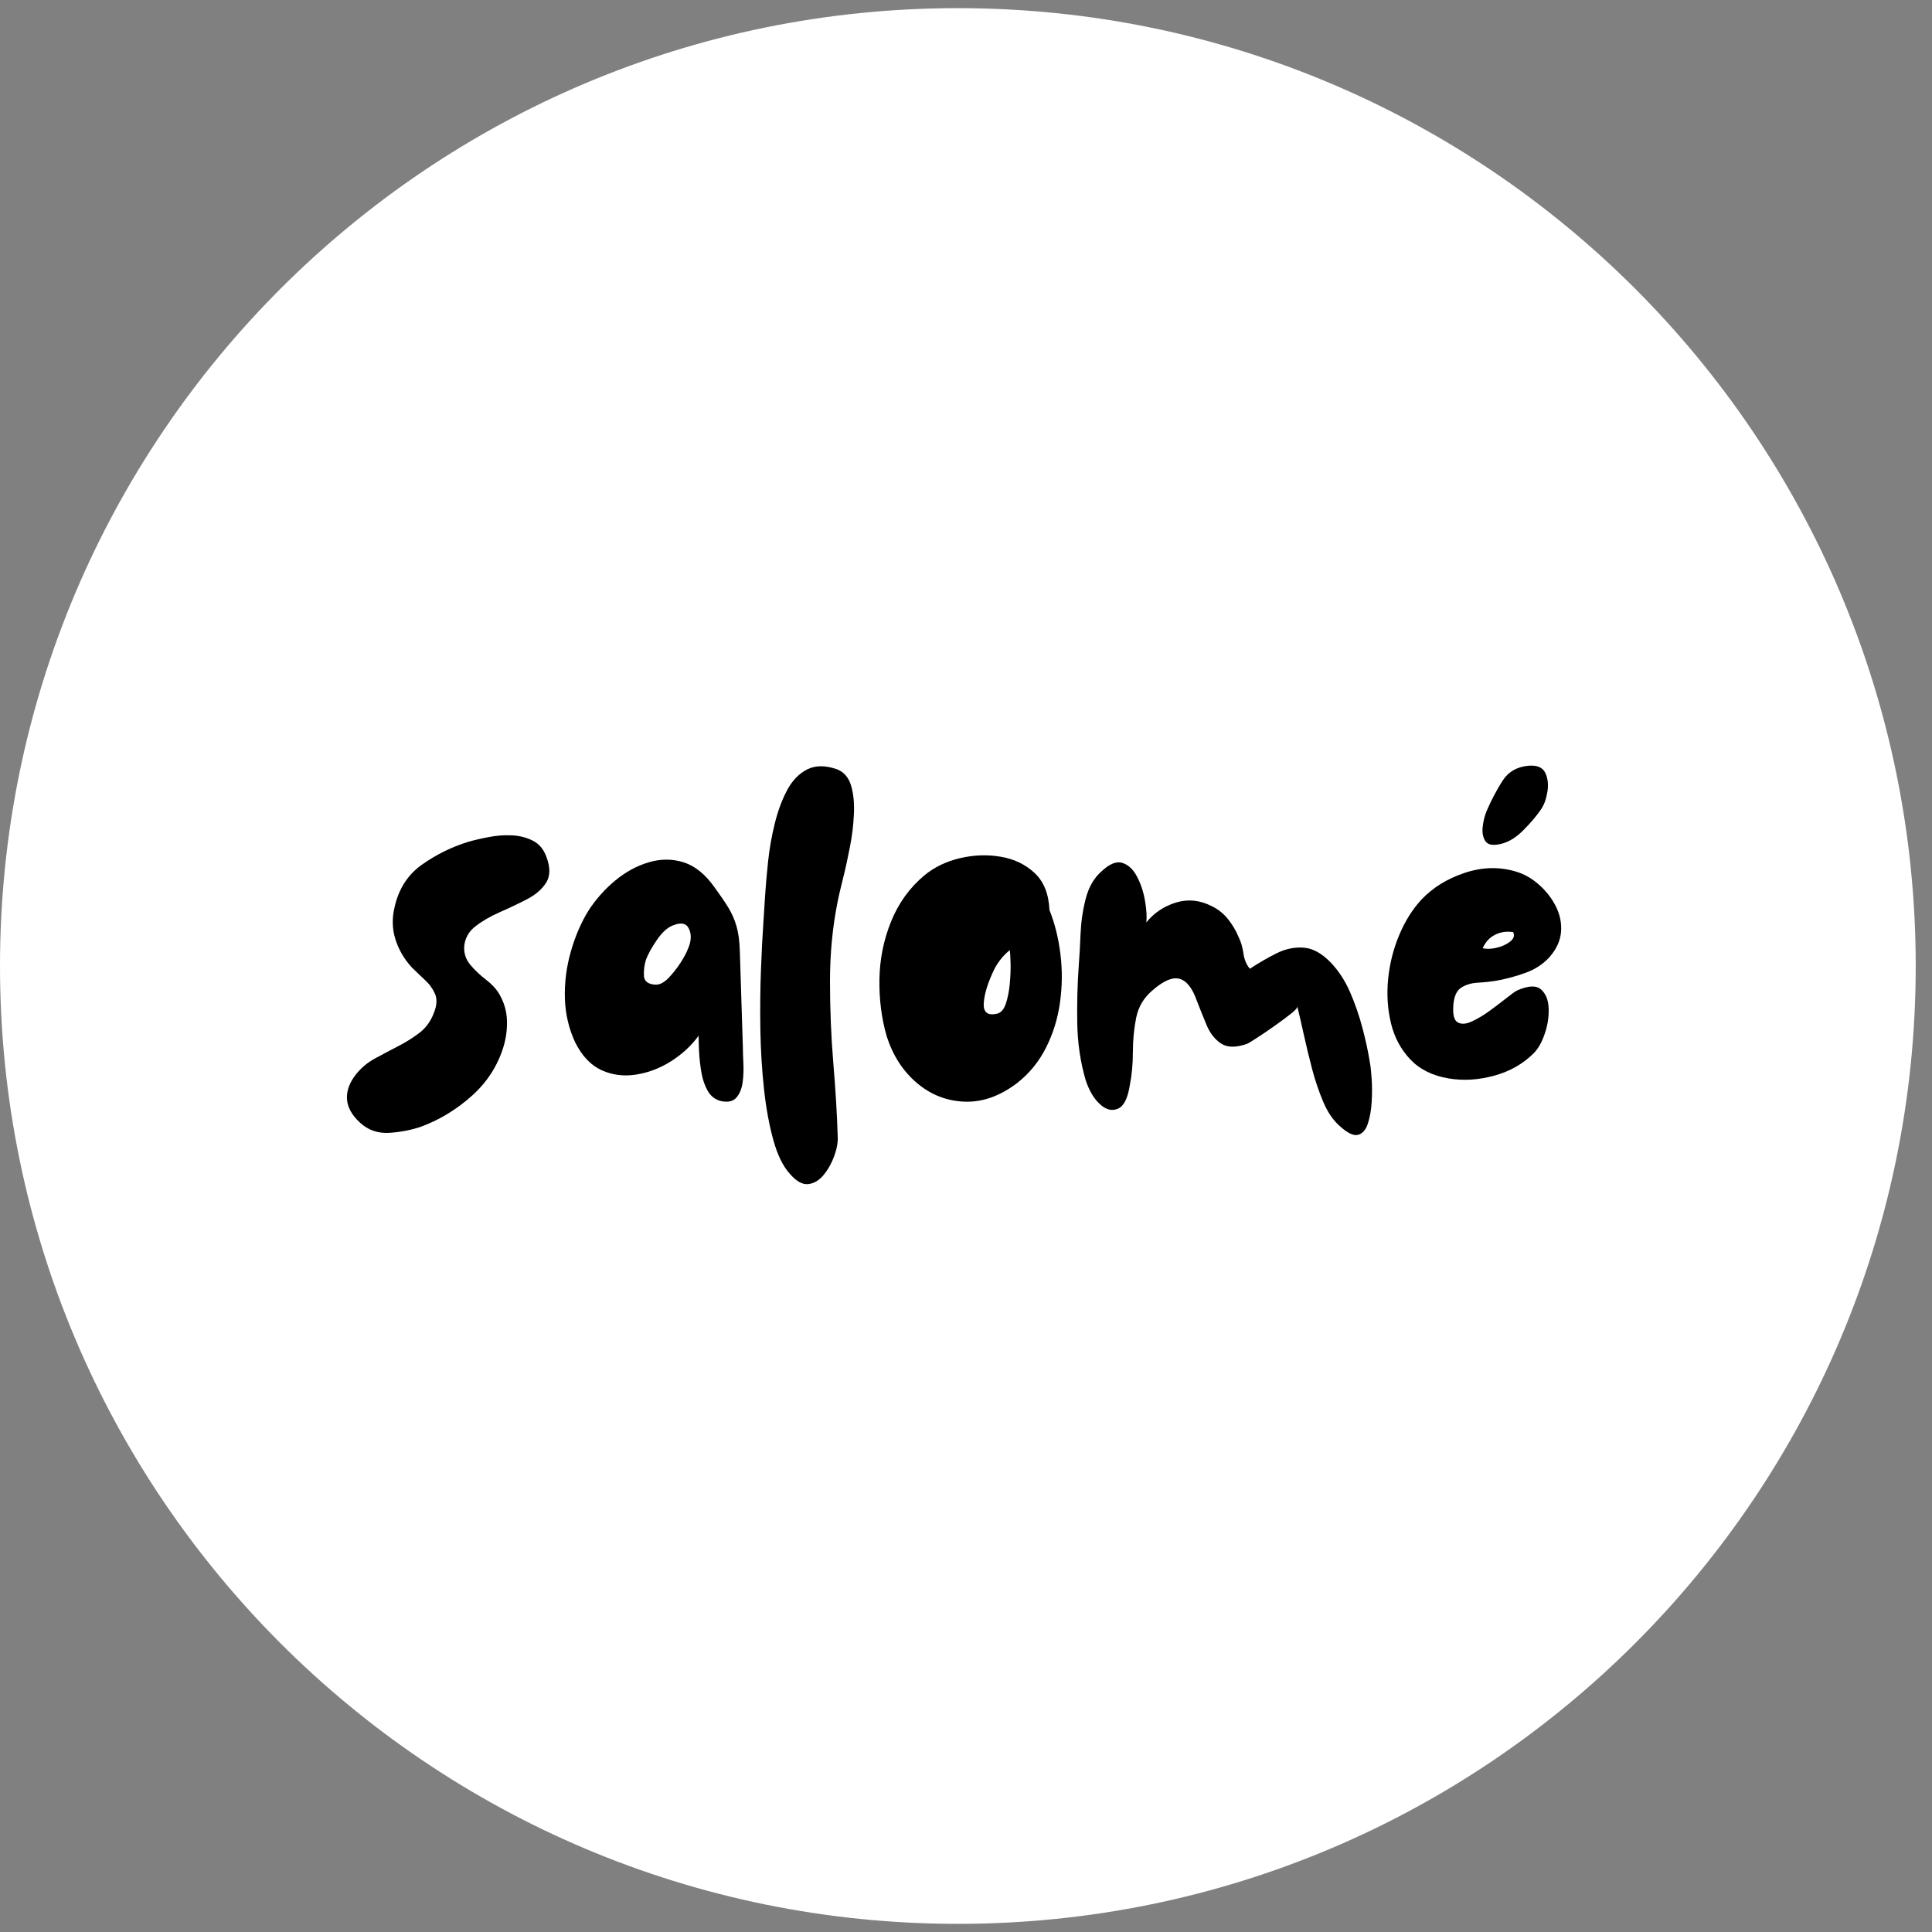 <svg version="1.0" preserveAspectRatio="xMidYMid meet" height="500" viewBox="0 0 375 375" zoomAndPan="magnify" width="500" xmlns:xlink="http://www.w3.org/1999/xlink" xmlns="http://www.w3.org/2000/svg"><rect x="0" y="0" width="375" height="375" fill="#808080" stroke="none"/><defs><g></g><clipPath id="0d9e7c6db6"><path clip-rule="nonzero" d="M 0 1.582 L 371.84 1.582 L 371.84 373.418 L 0 373.418 Z M 0 1.582"></path></clipPath><clipPath id="864c147a48"><path clip-rule="nonzero" d="M 185.918 1.582 C 83.238 1.582 0 84.82 0 187.5 C 0 290.18 83.238 373.418 185.918 373.418 C 288.602 373.418 371.84 290.18 371.84 187.5 C 371.84 84.82 288.602 1.582 185.918 1.582 Z M 185.918 1.582"></path></clipPath><clipPath id="701a0b69d6"><path clip-rule="nonzero" d="M 0 0.582 L 371.84 0.582 L 371.84 372.418 L 0 372.418 Z M 0 0.582"></path></clipPath><clipPath id="61e725ee25"><path clip-rule="nonzero" d="M 185.918 0.582 C 83.238 0.582 0 83.82 0 186.5 C 0 289.18 83.238 372.418 185.918 372.418 C 288.602 372.418 371.84 289.18 371.84 186.5 C 371.84 83.82 288.602 0.582 185.918 0.582 Z M 185.918 0.582"></path></clipPath><clipPath id="c1cfe779c0"><rect height="373" y="0" width="372" x="0"></rect></clipPath></defs><g clip-path="url(#0d9e7c6db6)"><g clip-path="url(#864c147a48)"><g transform="matrix(1, 0, 0, 1, 0, 1)"><g clip-path="url(#c1cfe779c0)"><g clip-path="url(#701a0b69d6)"><g clip-path="url(#61e725ee25)"><path fill-rule="nonzero" fill-opacity="1" d="M 0 0.582 L 371.84 0.582 L 371.84 372.418 L 0 372.418 Z M 0 0.582" fill="#ffffff"></path></g></g></g></g></g></g><g fill-opacity="1" fill="#000000"><g transform="translate(67.301, 213.83)"><g><path d="M 14.594 4.797 C 12.727 5.461 10.66 5.879 8.391 6.047 C 6.129 6.211 4.195 5.562 2.594 4.094 C 1 2.633 0.148 1.102 0.047 -0.5 C -0.047 -2.102 0.535 -3.703 1.797 -5.297 C 2.797 -6.566 4.031 -7.598 5.5 -8.391 C 6.969 -9.191 8.453 -9.977 9.953 -10.75 C 11.453 -11.52 12.832 -12.383 14.094 -13.344 C 15.363 -14.312 16.301 -15.598 16.906 -17.203 C 17.5 -18.672 17.578 -19.906 17.141 -20.906 C 16.711 -21.906 16.066 -22.801 15.203 -23.594 C 14.336 -24.395 13.469 -25.227 12.594 -26.094 C 11.133 -27.695 10.086 -29.5 9.453 -31.5 C 8.816 -33.5 8.766 -35.598 9.297 -37.797 C 10.098 -41.328 11.863 -44.062 14.594 -46 C 17.332 -47.938 20.301 -49.406 23.5 -50.406 C 24.633 -50.738 25.969 -51.051 27.5 -51.344 C 29.031 -51.645 30.547 -51.758 32.047 -51.688 C 33.547 -51.625 34.91 -51.273 36.141 -50.641 C 37.379 -50.016 38.266 -48.938 38.797 -47.406 C 39.535 -45.406 39.504 -43.77 38.703 -42.5 C 37.898 -41.227 36.664 -40.16 35 -39.297 C 33.332 -38.43 31.582 -37.598 29.75 -36.797 C 27.914 -35.992 26.332 -35.078 25 -34.047 C 23.664 -33.016 22.93 -31.695 22.797 -30.094 C 22.734 -28.758 23.133 -27.578 24 -26.547 C 24.863 -25.516 25.863 -24.566 27 -23.703 C 28.133 -22.836 29 -21.906 29.594 -20.906 C 30.531 -19.301 31.031 -17.613 31.094 -15.844 C 31.164 -14.082 30.938 -12.332 30.406 -10.594 C 29.27 -6.926 27.234 -3.773 24.297 -1.141 C 21.367 1.484 18.133 3.461 14.594 4.797 Z M 14.594 4.797"></path></g></g></g><g fill-opacity="1" fill="#000000"><g transform="translate(108.099, 213.83)"><g><path d="M 31.906 -0.094 C 30.77 -0.363 29.898 -1.016 29.297 -2.047 C 28.703 -3.078 28.285 -4.273 28.047 -5.641 C 27.816 -7.016 27.664 -8.348 27.594 -9.641 C 27.531 -10.941 27.5 -11.992 27.5 -12.797 C 26.102 -10.867 24.32 -9.219 22.156 -7.844 C 19.988 -6.477 17.719 -5.613 15.344 -5.25 C 12.977 -4.883 10.758 -5.164 8.688 -6.094 C 6.625 -7.031 4.926 -8.801 3.594 -11.406 C 2.332 -14.07 1.648 -16.938 1.547 -20 C 1.453 -23.062 1.836 -26.109 2.703 -29.141 C 3.566 -32.18 4.734 -34.867 6.203 -37.203 C 7.598 -39.336 9.297 -41.238 11.297 -42.906 C 13.297 -44.57 15.461 -45.754 17.797 -46.453 C 20.129 -47.148 22.395 -47.148 24.594 -46.453 C 26.801 -45.754 28.801 -44.133 30.594 -41.594 C 31.664 -40.133 32.551 -38.836 33.25 -37.703 C 33.945 -36.566 34.477 -35.363 34.844 -34.094 C 35.219 -32.832 35.438 -31.234 35.5 -29.297 L 36.094 -10.5 C 36.094 -9.77 36.125 -8.77 36.188 -7.5 C 36.258 -6.227 36.211 -4.977 36.047 -3.75 C 35.879 -2.52 35.477 -1.535 34.844 -0.797 C 34.219 -0.066 33.238 0.164 31.906 -0.094 Z M 19.203 -22.703 C 20.004 -22.703 20.836 -23.148 21.703 -24.047 C 22.566 -24.953 23.348 -25.953 24.047 -27.047 C 24.742 -28.148 25.195 -29 25.406 -29.594 C 26.07 -31.062 26.156 -32.363 25.656 -33.5 C 25.156 -34.633 24.102 -34.867 22.5 -34.203 C 21.438 -33.797 20.406 -32.859 19.406 -31.391 C 18.406 -29.93 17.703 -28.664 17.297 -27.594 C 16.961 -26.531 16.828 -25.461 16.891 -24.391 C 16.961 -23.328 17.734 -22.766 19.203 -22.703 Z M 19.203 -22.703"></path></g></g></g><g fill-opacity="1" fill="#000000"><g transform="translate(145.898, 213.83)"><g><path d="M 7.406 14 C 6.07 12.531 5.004 10.344 4.203 7.438 C 3.398 4.539 2.797 1.242 2.391 -2.453 C 1.992 -6.148 1.758 -9.984 1.688 -13.953 C 1.625 -17.922 1.66 -21.738 1.797 -25.406 C 1.93 -29.07 2.098 -32.301 2.297 -35.094 C 2.367 -36.164 2.469 -37.734 2.594 -39.797 C 2.727 -41.867 2.926 -44.156 3.188 -46.656 C 3.457 -49.156 3.895 -51.617 4.5 -54.047 C 5.102 -56.484 5.906 -58.633 6.906 -60.5 C 7.906 -62.363 9.203 -63.695 10.797 -64.5 C 12.398 -65.301 14.332 -65.301 16.594 -64.5 C 17.926 -63.969 18.828 -62.914 19.297 -61.344 C 19.766 -59.781 19.945 -57.93 19.844 -55.797 C 19.75 -53.66 19.484 -51.492 19.047 -49.297 C 18.617 -47.098 18.172 -45.066 17.703 -43.203 C 17.234 -41.336 16.898 -39.906 16.703 -38.906 C 15.703 -33.969 15.203 -28.797 15.203 -23.391 C 15.203 -17.992 15.414 -12.711 15.844 -7.547 C 16.281 -2.379 16.566 2.398 16.703 6.797 C 16.766 7.867 16.547 9.102 16.047 10.5 C 15.547 11.895 14.863 13.125 14 14.188 C 13.133 15.258 12.133 15.863 11 16 C 9.863 16.133 8.664 15.469 7.406 14 Z M 7.406 14"></path></g></g></g><g fill-opacity="1" fill="#000000"><g transform="translate(169.197, 213.83)"><g><path d="M 28.203 -3.594 C 24.867 -1.062 21.469 0.133 18 0 C 14.531 -0.133 11.445 -1.348 8.75 -3.641 C 6.051 -5.941 4.102 -8.961 2.906 -12.703 C 1.906 -16.172 1.438 -19.852 1.5 -23.75 C 1.562 -27.645 2.312 -31.375 3.75 -34.938 C 5.188 -38.508 7.336 -41.5 10.203 -43.906 C 12.129 -45.5 14.426 -46.613 17.094 -47.25 C 19.758 -47.883 22.395 -47.984 25 -47.547 C 27.602 -47.117 29.801 -46.07 31.594 -44.406 C 33.395 -42.738 34.363 -40.336 34.5 -37.203 C 35.562 -34.535 36.273 -31.648 36.641 -28.547 C 37.016 -25.453 36.984 -22.352 36.547 -19.25 C 36.117 -16.145 35.219 -13.227 33.844 -10.5 C 32.477 -7.77 30.598 -5.469 28.203 -3.594 Z M 24.406 -17.094 C 25.133 -17.301 25.68 -17.953 26.047 -19.047 C 26.41 -20.148 26.66 -21.414 26.797 -22.844 C 26.93 -24.281 26.984 -25.629 26.953 -26.891 C 26.922 -28.16 26.867 -29 26.797 -29.406 C 26.203 -28.938 25.633 -28.367 25.094 -27.703 C 24.562 -27.035 24.129 -26.367 23.797 -25.703 C 22.535 -23.098 21.852 -20.895 21.75 -19.094 C 21.645 -17.301 22.531 -16.633 24.406 -17.094 Z M 24.406 -17.094"></path></g></g></g><g fill-opacity="1" fill="#000000"><g transform="translate(207.595, 213.83)"><g><path d="M 52.406 4.703 C 51.133 3.566 50.082 2.016 49.25 0.047 C 48.414 -1.922 47.695 -4.035 47.094 -6.297 C 46.5 -8.566 45.969 -10.766 45.5 -12.891 C 45.031 -15.023 44.598 -16.895 44.203 -18.5 C 44.266 -18.227 43.828 -17.727 42.891 -17 C 41.961 -16.27 40.879 -15.469 39.641 -14.594 C 38.41 -13.727 37.281 -12.961 36.25 -12.297 C 35.219 -11.629 34.602 -11.266 34.406 -11.203 C 32.27 -10.461 30.598 -10.492 29.391 -11.297 C 28.191 -12.098 27.258 -13.297 26.594 -14.891 C 25.926 -16.492 25.297 -18.062 24.703 -19.594 C 23.836 -22.062 22.719 -23.477 21.344 -23.844 C 19.977 -24.219 18.227 -23.469 16.094 -21.594 C 14.426 -20.195 13.375 -18.43 12.938 -16.297 C 12.508 -14.16 12.297 -11.941 12.297 -9.641 C 12.297 -7.348 12.098 -5.203 11.703 -3.203 C 11.297 -0.598 10.508 0.93 9.344 1.391 C 8.176 1.859 7.008 1.539 5.844 0.438 C 4.676 -0.656 3.758 -2.234 3.094 -4.297 C 2.094 -7.766 1.562 -11.43 1.5 -15.297 C 1.438 -19.16 1.535 -22.895 1.797 -26.5 C 1.93 -28.227 2.047 -30.258 2.141 -32.594 C 2.242 -34.926 2.578 -37.191 3.141 -39.391 C 3.711 -41.598 4.695 -43.332 6.094 -44.594 C 7.695 -46.133 9.082 -46.719 10.25 -46.344 C 11.414 -45.977 12.363 -45.094 13.094 -43.688 C 13.832 -42.289 14.348 -40.742 14.641 -39.047 C 14.941 -37.348 15.031 -35.93 14.906 -34.797 C 16.438 -36.66 18.348 -37.941 20.641 -38.641 C 22.941 -39.348 25.227 -39.133 27.5 -38 C 28.77 -37.395 29.836 -36.562 30.703 -35.5 C 31.566 -34.438 32.266 -33.27 32.797 -32 C 33.266 -31.062 33.582 -29.992 33.75 -28.797 C 33.914 -27.598 34.332 -26.598 35 -25.797 C 36.727 -26.93 38.457 -27.93 40.188 -28.797 C 41.926 -29.66 43.676 -30.023 45.438 -29.891 C 47.207 -29.766 48.961 -28.801 50.703 -27 C 52.234 -25.395 53.484 -23.477 54.453 -21.25 C 55.422 -19.02 56.219 -16.719 56.844 -14.344 C 57.477 -11.977 57.961 -9.727 58.297 -7.594 C 58.43 -6.926 58.547 -5.875 58.641 -4.438 C 58.742 -3.008 58.742 -1.5 58.641 0.094 C 58.547 1.695 58.297 3.098 57.891 4.297 C 57.492 5.492 56.863 6.207 56 6.438 C 55.133 6.676 53.938 6.098 52.406 4.703 Z M 52.406 4.703"></path></g></g></g><g fill-opacity="1" fill="#000000"><g transform="translate(267.793, 213.83)"><g><path d="M 23.406 -50 C 21.938 -49.664 20.969 -49.863 20.5 -50.594 C 20.031 -51.332 19.863 -52.266 20 -53.391 C 20.133 -54.523 20.398 -55.562 20.797 -56.5 C 21.66 -58.5 22.66 -60.398 23.797 -62.203 C 24.93 -64.004 26.633 -65.004 28.906 -65.203 C 30.57 -65.336 31.656 -64.867 32.156 -63.797 C 32.656 -62.734 32.785 -61.5 32.547 -60.094 C 32.316 -58.695 31.898 -57.566 31.297 -56.703 C 30.43 -55.43 29.281 -54.078 27.844 -52.641 C 26.414 -51.211 24.938 -50.332 23.406 -50 Z M 13.406 -4.5 C 10.27 -5.031 7.785 -6.258 5.953 -8.188 C 4.117 -10.125 2.867 -12.457 2.203 -15.188 C 1.535 -17.926 1.348 -20.797 1.641 -23.797 C 1.941 -26.797 2.66 -29.645 3.797 -32.344 C 4.93 -35.051 6.363 -37.336 8.094 -39.203 C 10.301 -41.535 13.086 -43.266 16.453 -44.391 C 19.816 -45.523 23.098 -45.629 26.297 -44.703 C 27.961 -44.234 29.492 -43.379 30.891 -42.141 C 32.297 -40.91 33.398 -39.492 34.203 -37.891 C 35.004 -36.297 35.336 -34.648 35.203 -32.953 C 35.066 -31.254 34.332 -29.633 33 -28.094 C 31.727 -26.695 30.16 -25.664 28.297 -25 C 26.43 -24.332 24.598 -23.832 22.797 -23.5 C 21.598 -23.301 20.363 -23.164 19.094 -23.094 C 17.832 -23.031 16.75 -22.711 15.844 -22.141 C 14.945 -21.578 14.43 -20.43 14.297 -18.703 C 14.16 -16.898 14.441 -15.797 15.141 -15.391 C 15.848 -14.992 16.75 -15.047 17.844 -15.547 C 18.945 -16.047 20.098 -16.727 21.297 -17.594 C 22.492 -18.469 23.594 -19.301 24.594 -20.094 C 25.594 -20.895 26.297 -21.395 26.703 -21.594 C 28.836 -22.531 30.367 -22.598 31.297 -21.797 C 32.234 -20.992 32.734 -19.773 32.797 -18.141 C 32.867 -16.516 32.617 -14.867 32.047 -13.203 C 31.484 -11.535 30.77 -10.27 29.906 -9.406 C 27.832 -7.332 25.281 -5.879 22.25 -5.047 C 19.219 -4.211 16.27 -4.031 13.406 -4.5 Z M 20 -29.797 C 20.664 -29.598 21.531 -29.613 22.594 -29.844 C 23.664 -30.082 24.566 -30.484 25.297 -31.047 C 26.035 -31.617 26.238 -32.238 25.906 -32.906 C 24.633 -33.102 23.461 -32.93 22.391 -32.391 C 21.328 -31.859 20.531 -30.992 20 -29.797 Z M 20 -29.797"></path></g></g></g></svg>